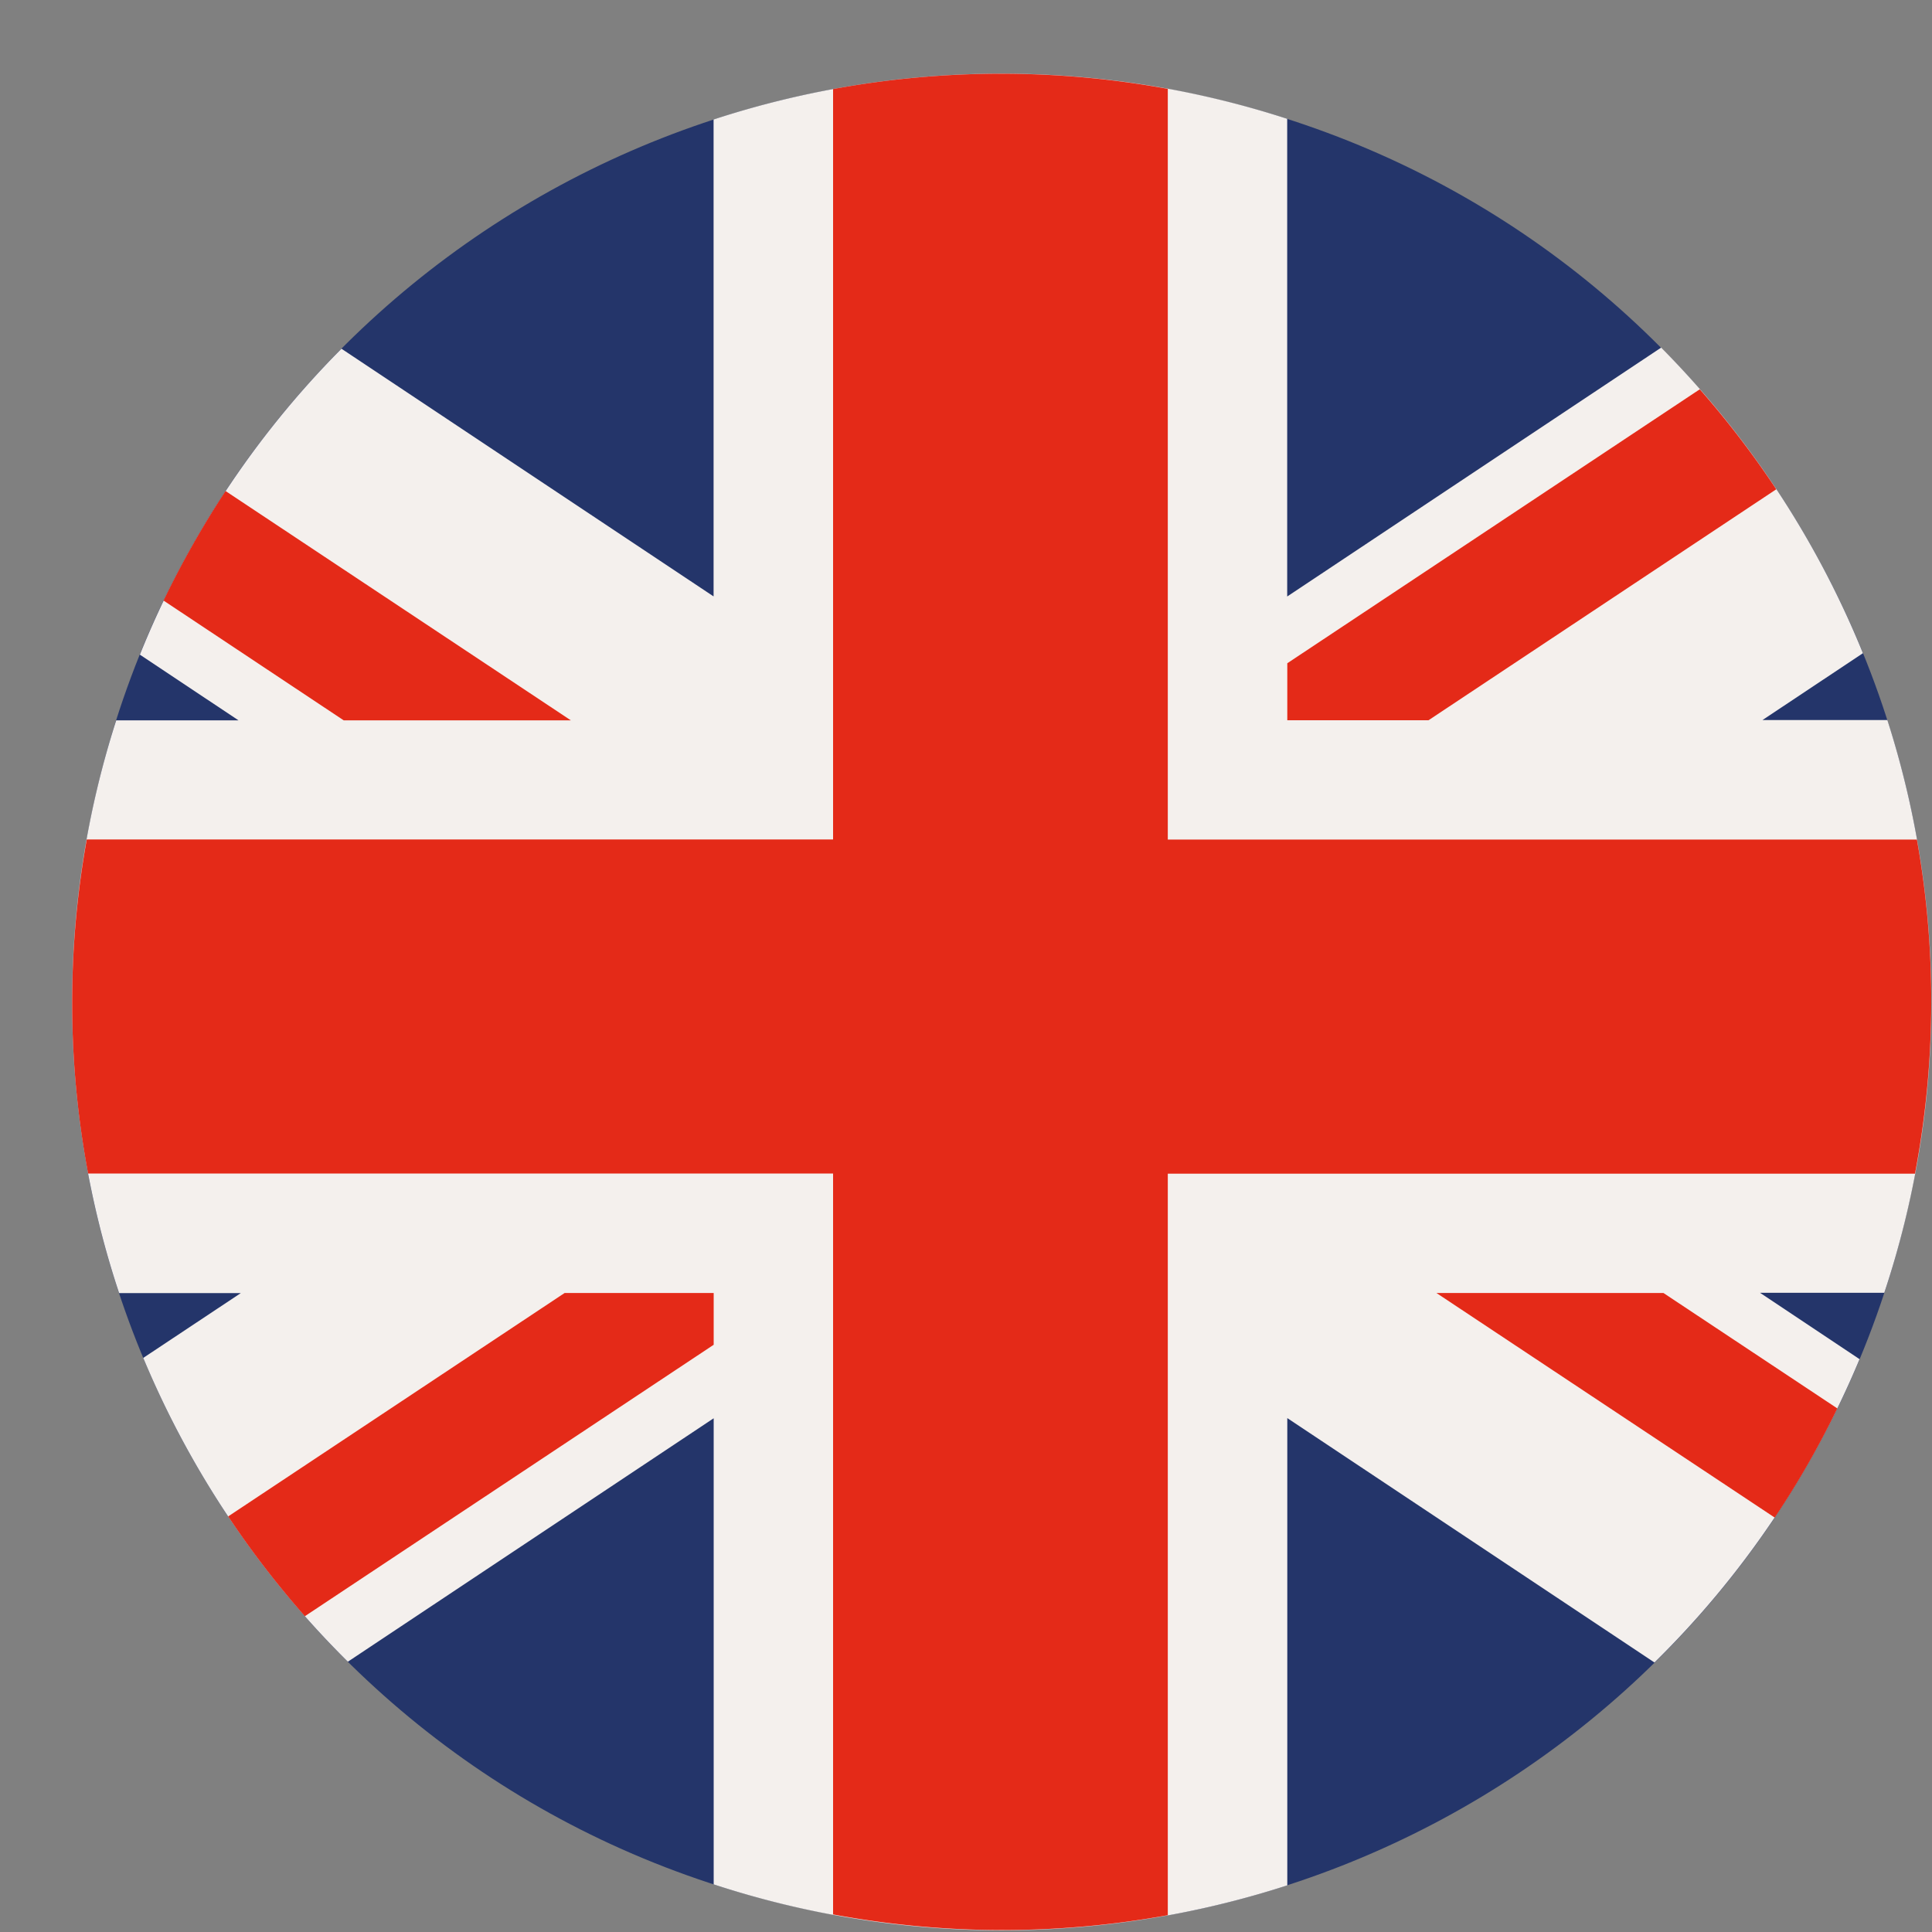 <svg xmlns="http://www.w3.org/2000/svg" width="20" height="20" viewBox="0 0 20 20">
    <rect x="0" y="0" width="20" height="20" fill="#808080" stroke="none"/>
    <g fill="none" fill-rule="evenodd">
        <path d="M10.366 0c-4.32 0-8.247 2.925-9.331 7.3-1.278 5.152 1.87 10.36 7.027 11.634 5.159 1.275 10.374-1.866 11.651-7.017C20.99 6.766 17.844 1.558 12.685.284A9.654 9.654 0 0 0 10.366 0z"/>
        <path fill="#24356A" d="M1.03 8.065C2.307 2.913 7.523-.227 12.68 1.048c5.16 1.274 8.305 6.482 7.029 11.633-1.277 5.15-6.493 8.292-11.651 7.017C2.9 18.424-.247 13.216 1.03 8.065"/>
        <path fill="#F4F0ED" d="M17.194 3.6l-3.869 2.575V1.23a9.59 9.59 0 0 0-5.938.007v4.937L3.535 3.61a9.542 9.542 0 0 0-2.087 3.167l1.021.68H1.203a9.545 9.545 0 0 0 .03 5.929h1.26l-1.01.671a9.655 9.655 0 0 0 2.118 3.145l3.787-2.52v4.825a9.588 9.588 0 0 0 5.938.01V14.68l3.801 2.53a9.542 9.542 0 0 0 2.123-3.14l-1.03-.687h1.286a9.551 9.551 0 0 0 .032-5.929h-1.293l1.04-.692a9.652 9.652 0 0 0-2.09-3.165"/>
        <path fill="#E42A18" d="M14.87 13.385l3.502 2.325c.24-.358.457-.736.648-1.13l-1.8-1.195h-2.35zm4.974-4.694h-7.755V.92a9.583 9.583 0 0 0-3.465.002V8.69H.898a9.537 9.537 0 0 0 .014 3.458h7.712v7.67a9.581 9.581 0 0 0 3.465.008V12.15h7.735c.222-1.173.22-2.34.02-3.458zM2.362 15.698c.24.361.506.706.794 1.033l4.232-2.81v-.536H5.845l-3.483 2.313zM18.388 5.065a9.656 9.656 0 0 0-.792-1.035l-4.27 2.836v.59h1.462l3.6-2.391zM5.908 7.456L2.335 5.083c-.237.36-.452.739-.642 1.134l1.865 1.24h2.35z"/>
    </g>
</svg>
